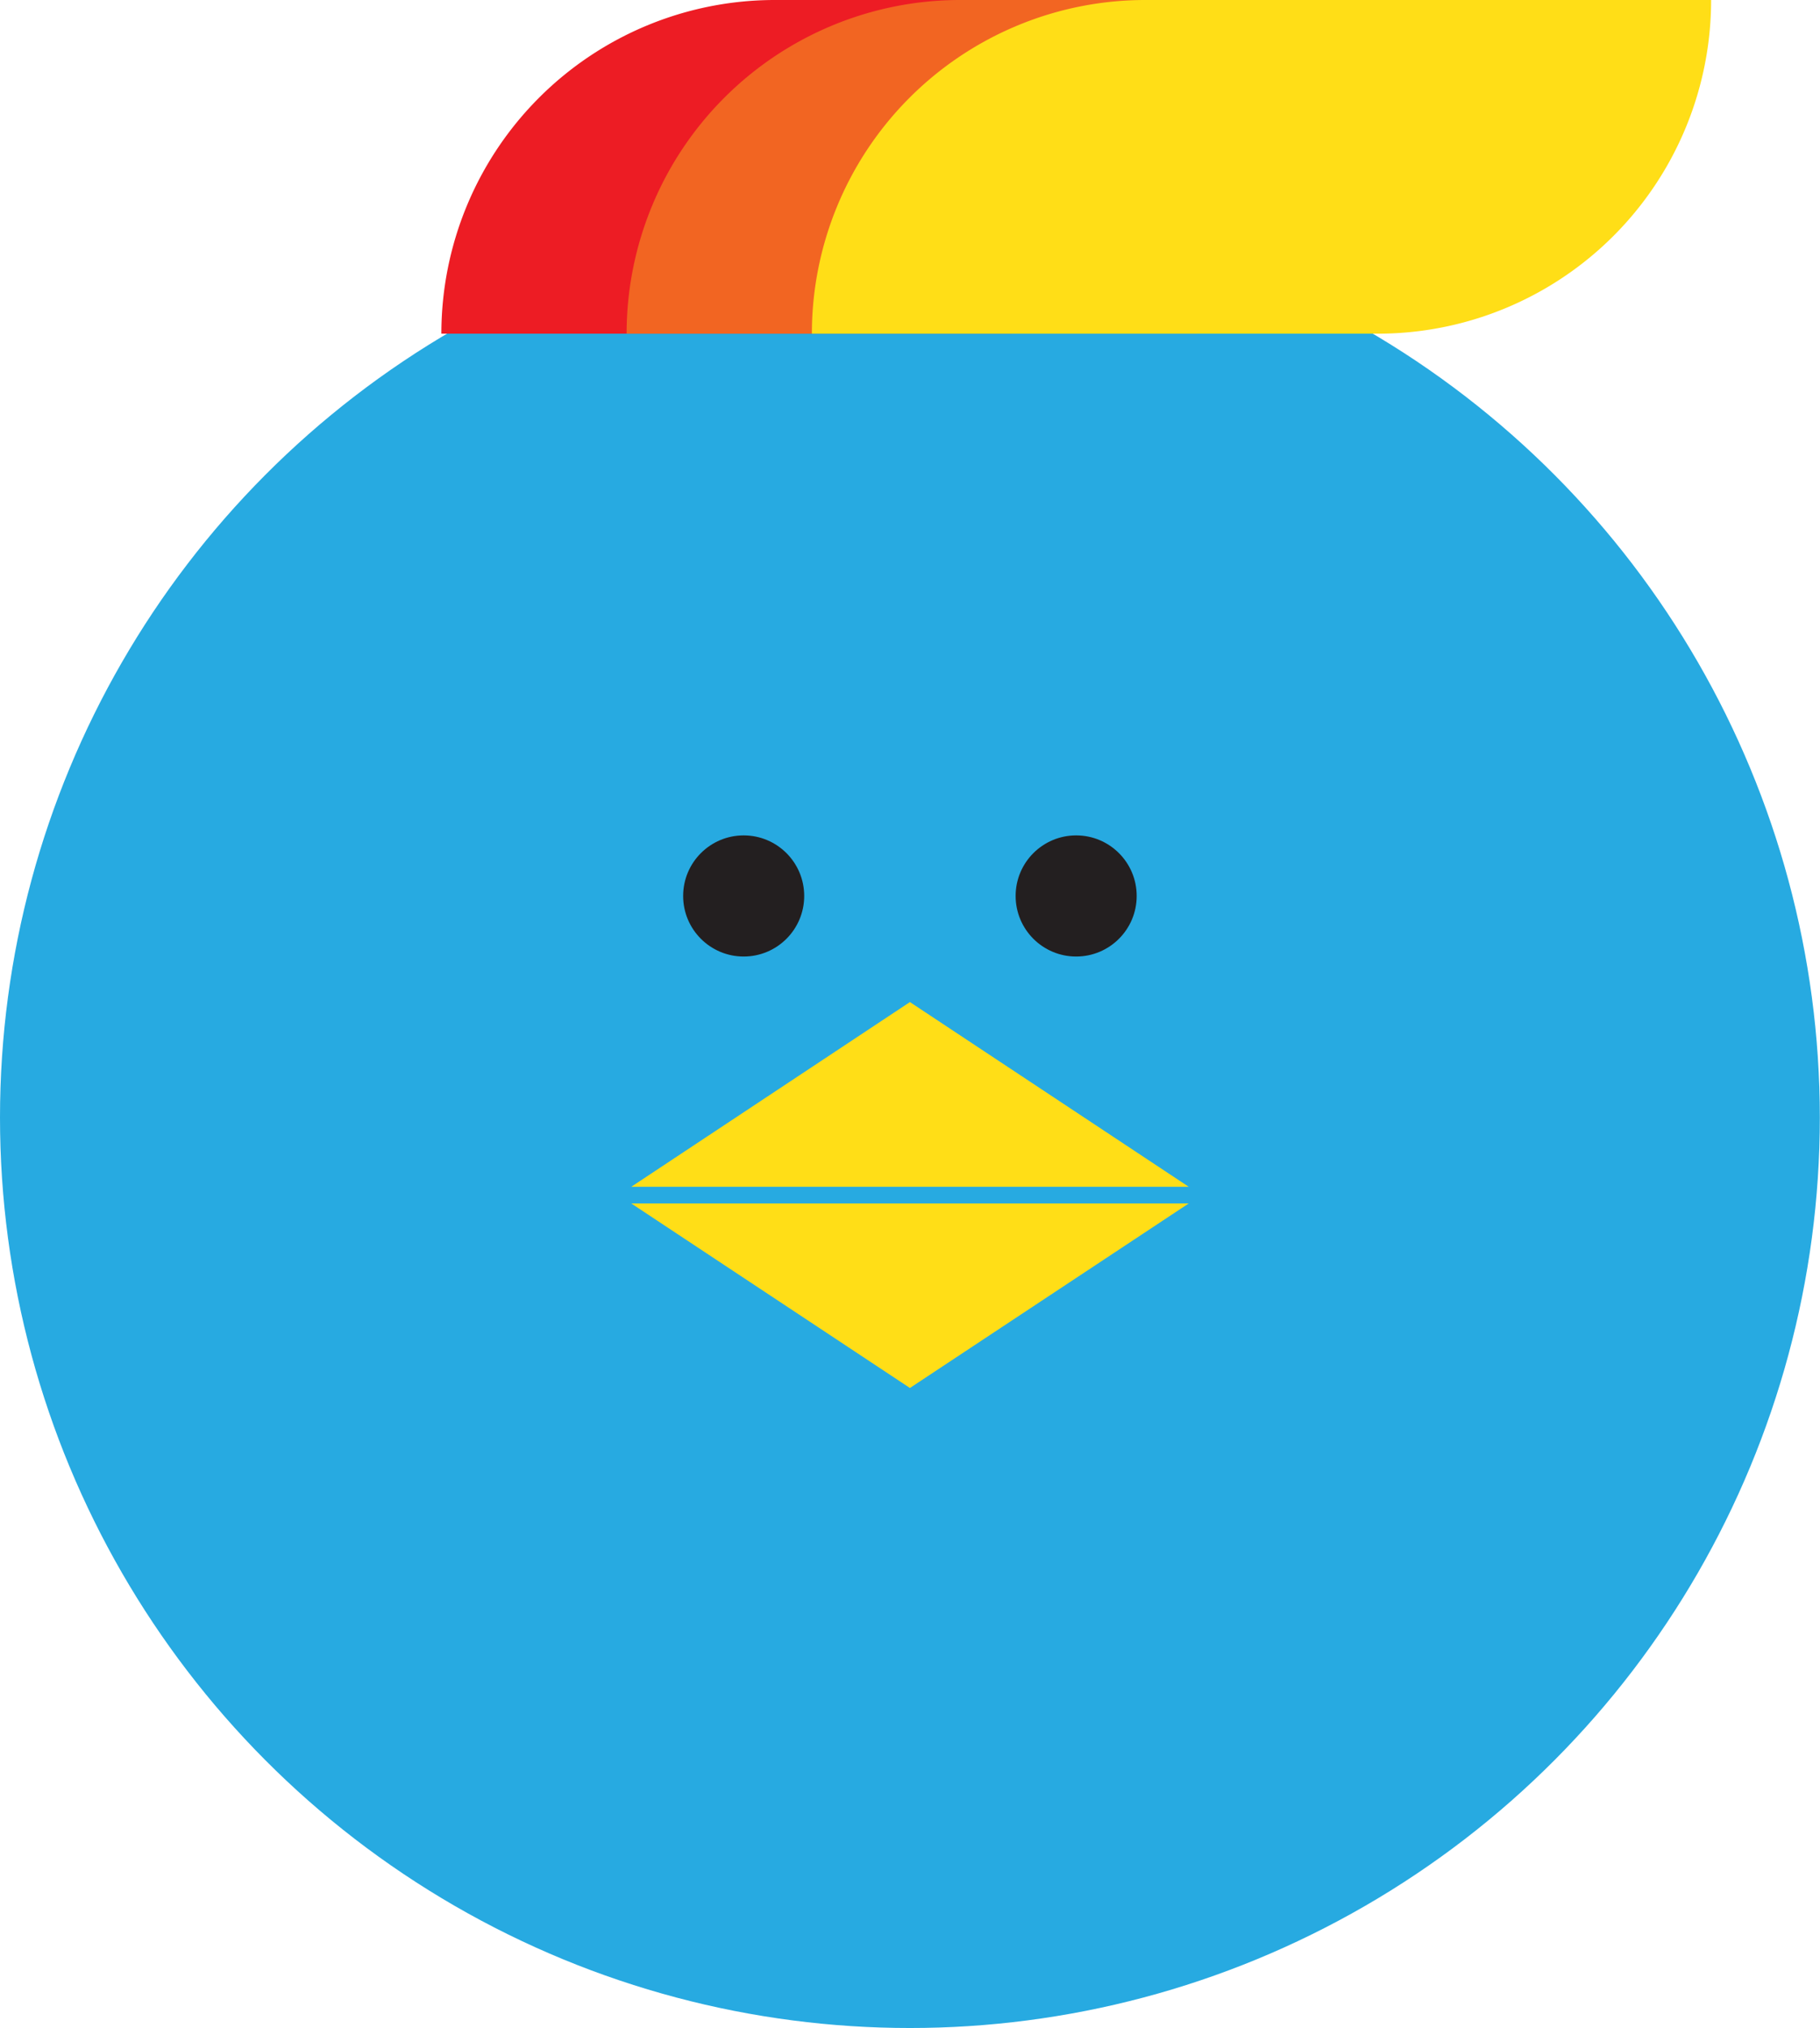 <svg xmlns="http://www.w3.org/2000/svg" viewBox="0 0 109.15 121.56"><defs><style>.cls-1{fill:#27aae1;}.cls-2{fill:#231f20;}.cls-3{fill:#ffde17;}.cls-4{fill:#ed1c24;}.cls-5{fill:#f26522;}</style></defs><g id="Layer_2" data-name="Layer 2"><g id="Layer_1-2" data-name="Layer 1"><circle class="cls-1" cx="54.57" cy="66.98" r="54.57"/><circle class="cls-2" cx="44.6" cy="53.7" r="3.63"/><circle class="cls-2" cx="64.54" cy="53.7" r="3.63"/><polygon class="cls-3" points="37.86 71.13 71.29 71.13 54.57 60.06 37.86 71.13"/><polygon class="cls-3" points="37.86 72.13 71.29 72.13 54.57 83.19 37.86 72.13"/><path class="cls-4" d="M46.45,0H80.39a0,0,0,0,1,0,0V0a20,20,0,0,1-20,20H26.47a0,0,0,0,1,0,0v0A20,20,0,0,1,46.45,0Z"/><path class="cls-5" d="M57.57,0H91.51a0,0,0,0,1,0,0V0a20,20,0,0,1-20,20H37.58a0,0,0,0,1,0,0v0A20,20,0,0,1,57.57,0Z"/><path class="cls-3" d="M68.68,0h33.94a0,0,0,0,1,0,0V0a20,20,0,0,1-20,20H48.69a0,0,0,0,1,0,0v0A20,20,0,0,1,68.68,0Z"/></g></g></svg>